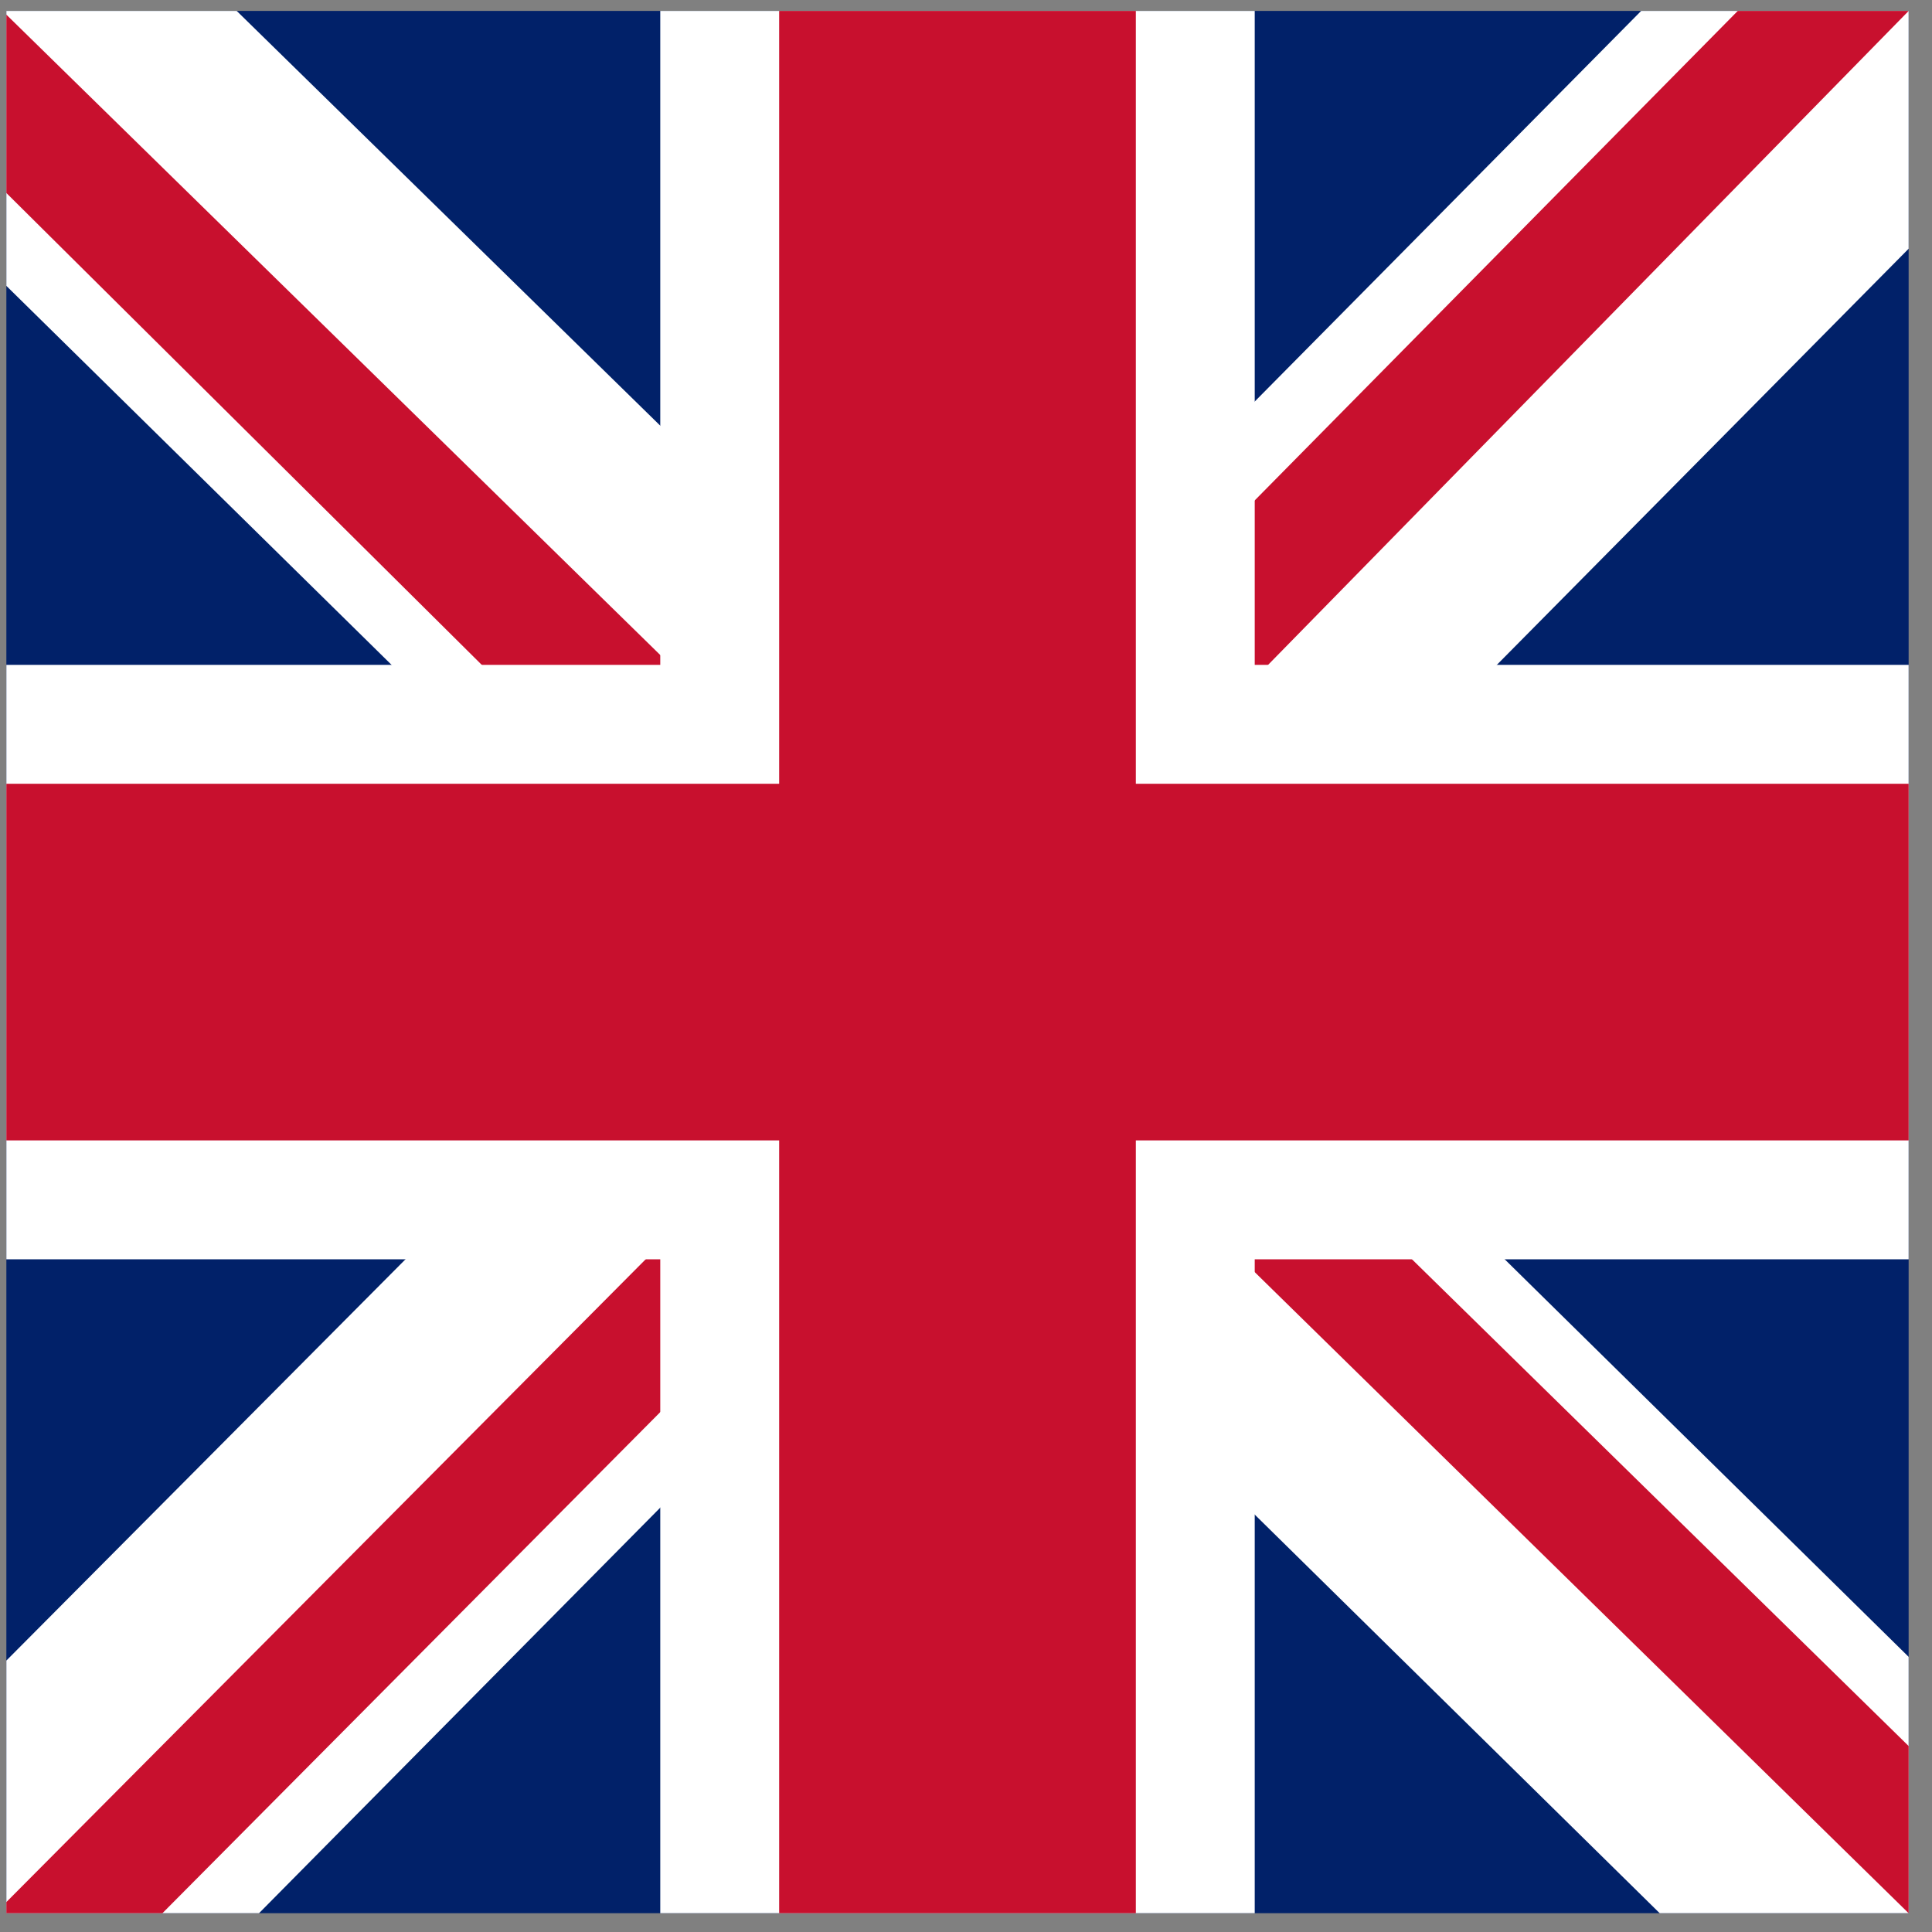 <svg width="65" height="65" viewBox="0 0 65 65" fill="none" xmlns="http://www.w3.org/2000/svg">
<rect x="0" y="0" width="65" height="65" fill="#808080" stroke="none"/>
<g clip-path="url(#clip0_92_1462)">
<path d="M0.214 0.368H64.214V64.368H0.214V0.368Z" fill="#012169"/>
<path d="M64.214 0.368V8.368L40.464 32.368L64.214 55.743V64.368H55.839L31.964 40.868L8.714 64.368H0.214V55.868L23.464 32.493L0.214 9.618V0.368H7.964L31.964 23.869L55.214 0.368H64.214Z" fill="white"/>
<path d="M23.214 40.868L24.589 45.118L5.464 64.368H0.214V63.993L23.214 40.868ZM38.714 39.368L45.464 40.368L64.214 58.743V64.368L38.714 39.368ZM64.214 0.368L40.214 24.869L39.714 19.369L58.464 0.368H64.214ZM0.214 0.493L24.339 24.119L16.964 23.119L0.214 6.493V0.493Z" fill="#C8102E"/>
<path d="M22.214 0.368V64.368H42.214V0.368H22.214ZM0.214 22.369V42.368H64.214V22.369H0.214Z" fill="white"/>
<path d="M0.214 26.369V38.368H64.214V26.369H0.214ZM26.214 0.368V64.368H38.214V0.368H26.214Z" fill="#C8102E"/>
</g>
<defs>
<clipPath id="clip0_92_1462">
<rect width="64" height="64" fill="white" transform="translate(0.214 0.368)"/>
</clipPath>
</defs>
</svg>
